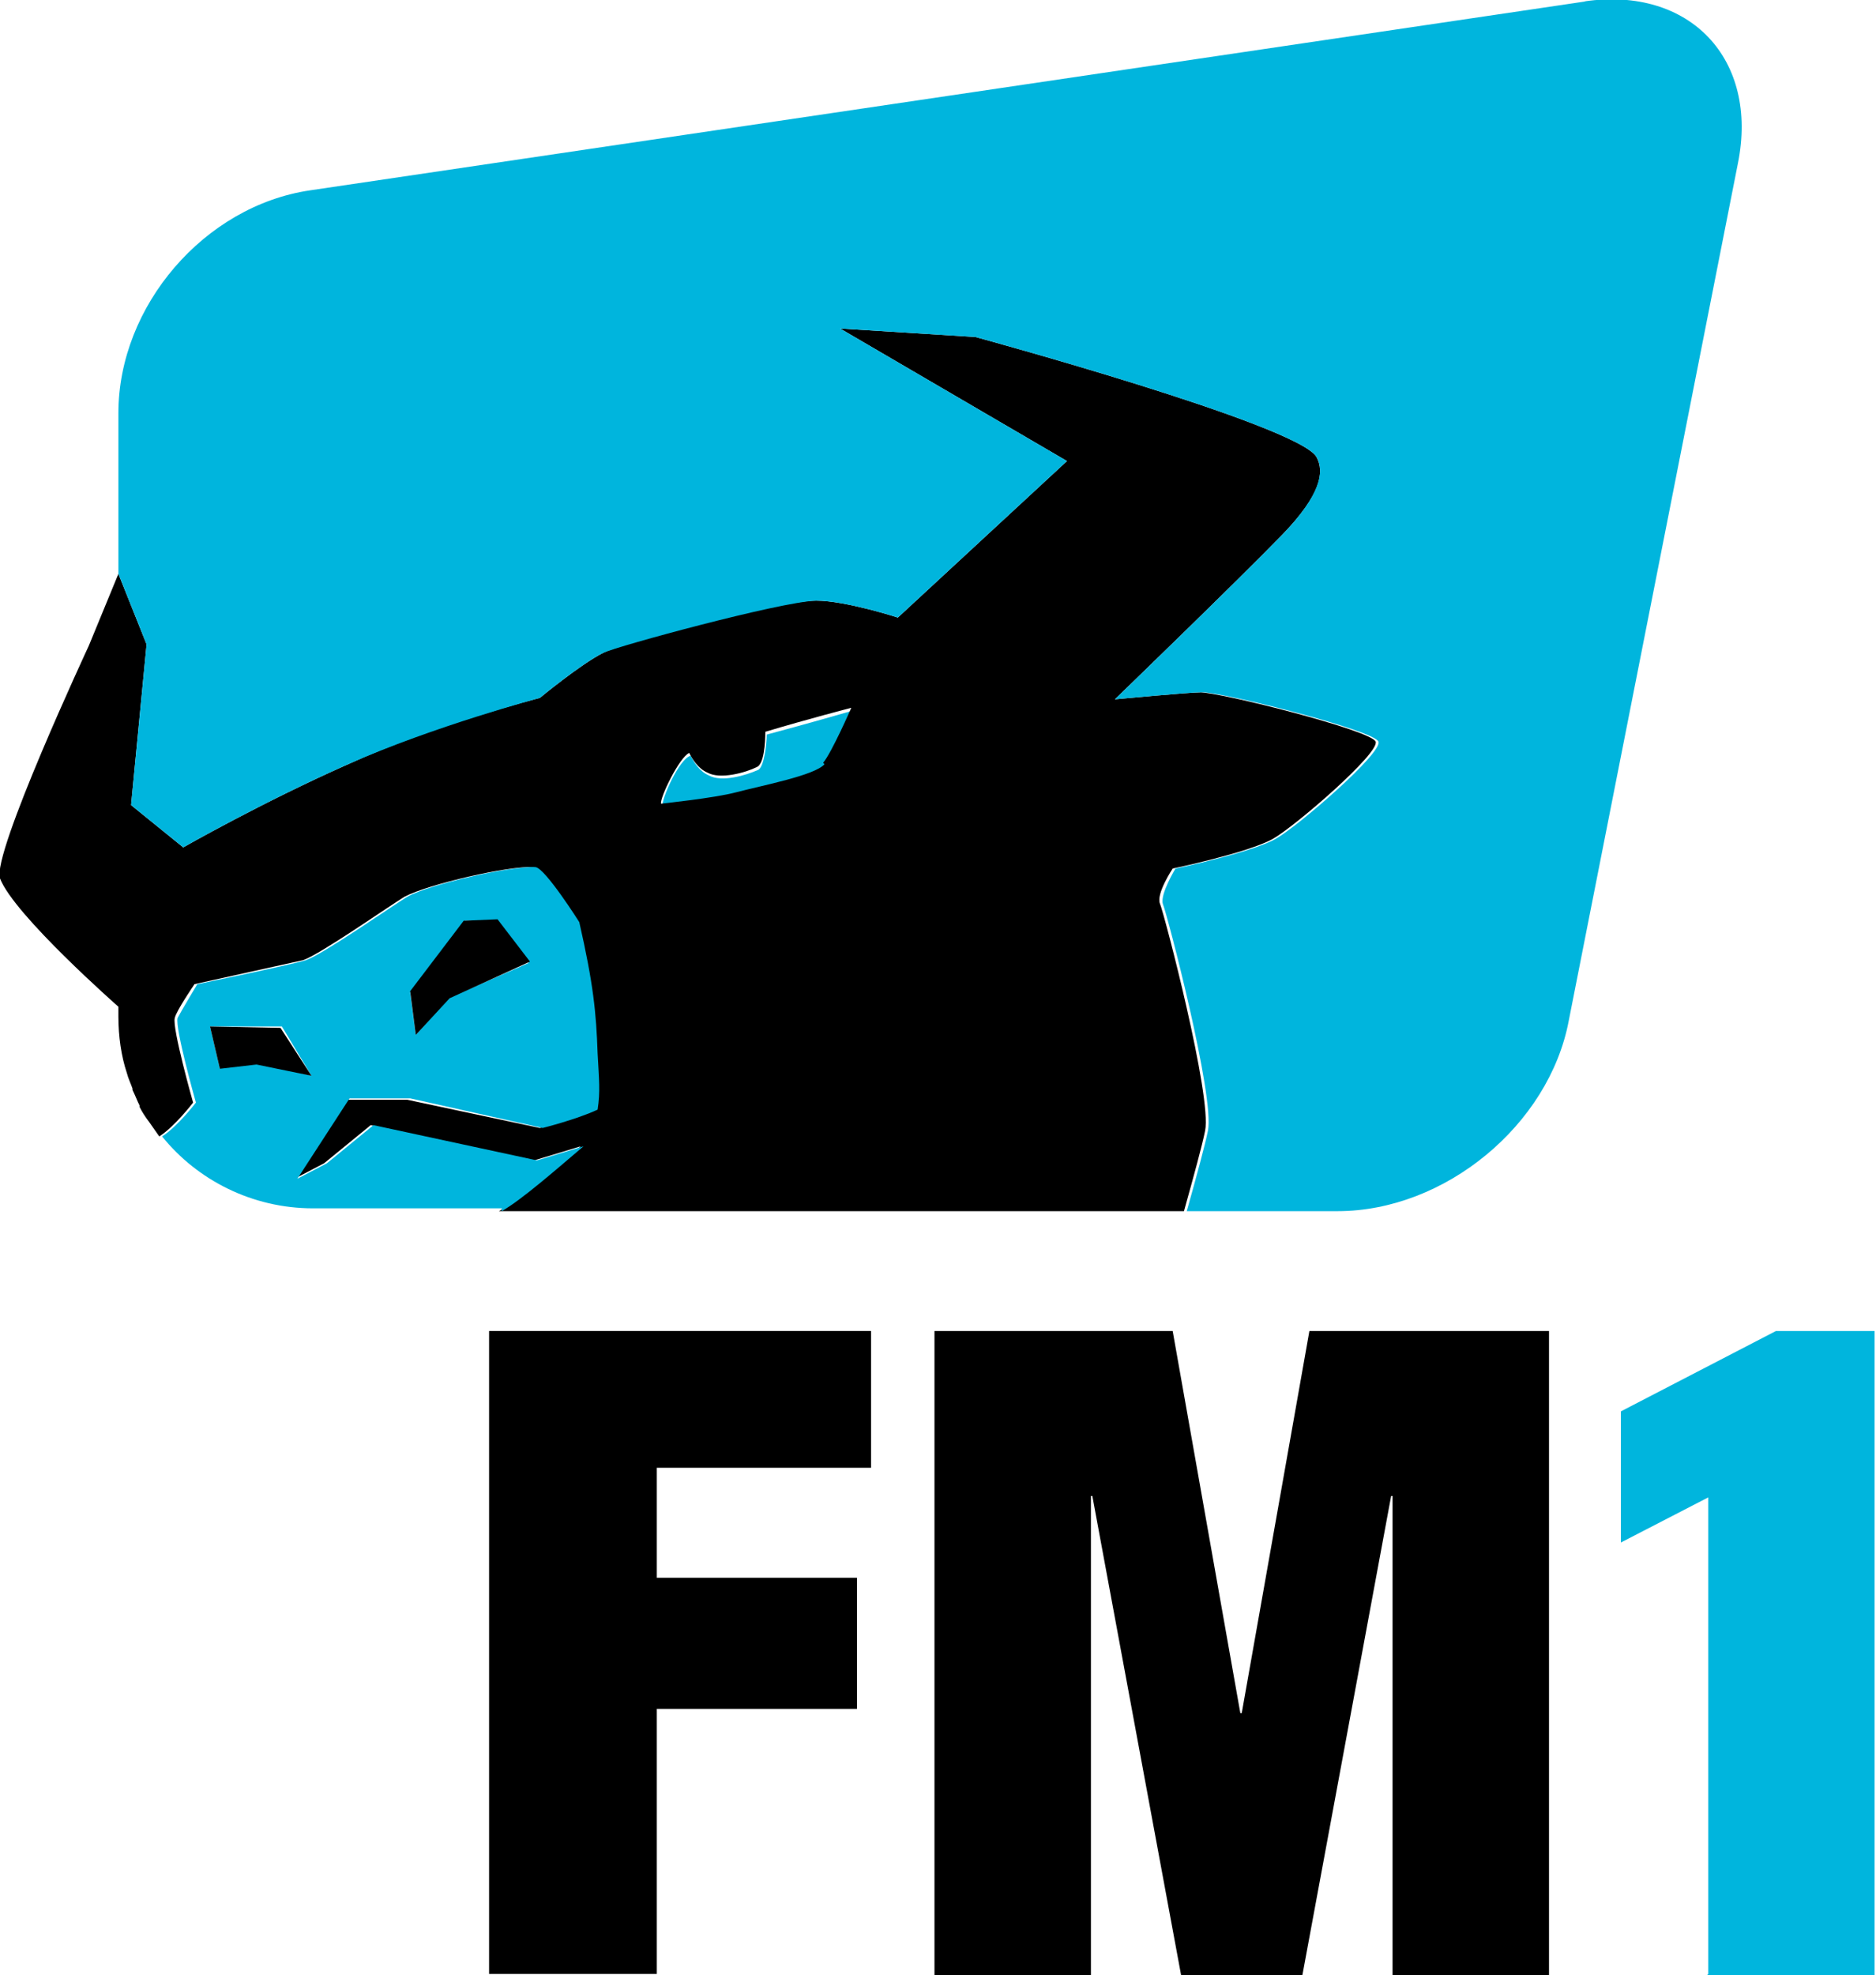 <?xml version="1.0" encoding="UTF-8"?>
<svg id="Ebene_1" xmlns="http://www.w3.org/2000/svg" version="1.1" viewBox="0 0 133.1 140.1">
  <!-- Generator: Adobe Illustrator 29.1.0, SVG Export Plug-In . SVG Version: 2.1.0 Build 142)  -->
  <defs>
    <style>
      .st0 {
        fill: #00b5dd;
      }
    </style>
  </defs>
  <g>
    <path class="st0" d="M121.2,140v-33.8l-6.2,3.2v-9.3l11-5.7h7v45.7h-11.9Z"/>
    <g>
      <path d="M34.7,94.4h27.1v9.7h-15.2v7.8h14.2v9.3h-14.2v18.8h-11.9v-45.7Z"/>
      <path d="M66.2,94.4h17l4.8,27.1h.1l4.8-27.1h17v45.7h-11.1v-34h-.1l-6.3,34h-8.6l-6.3-34h-.1v34h-11.1v-45.7Z"/>
    </g>
  </g>
  <g>
    <path class="st0" d="M52.2,56.3c1.9-.5,5.6-1.3,6.3-2,.7-.8,2-3.9,2-3.9,0,0-3.1.9-6.1,1.7,0,.7-.2,2.3-.6,2.5-.9.4-2.6.9-3.5.4-.7-.3-1.1-1-1.3-1.4-.8.2-2.1,3.1-2,3.6,0,0,3.8-.4,5.3-.8Z"/>
    <path d="M85.3,49.1c-1,0-6.2.5-6.2.5,0,0,8.8-8.5,11.9-11.7,2.7-2.8,3-4.4,2.4-5.5-1.4-2.3-24.2-8.5-24.2-8.5l-9.6-.6,16.1,9.4-12,11.1s-3.7-1.2-5.8-1.2c-2.7,0-14,3.1-15.1,3.7-1.6.8-4.5,3.2-4.5,3.2,0,0-7.5,1.9-13.6,4.7-6.1,2.7-11.7,5.9-11.7,5.9l-3.7-3,1.1-11.4-2-5h0s-2.1,5.1-2.1,5.1c0,0-6.9,14.8-6.3,16.5,1,2.6,8.4,9.1,8.4,9.1,0,0,0,.3,0,.7h0c0,1.4.2,2.8.6,4,0,0,0,0,0,0,.1.4.3.8.4,1.1,0,0,0,0,0,.1.2.4.3.7.5,1.1,0,0,0,0,0,.1.2.4.4.7.7,1.1,0,0,0,0,0,0,.2.3.5.7.7,1,1.1-.7,2.4-2.4,2.4-2.4,0,0-1.5-5.3-1.3-6,.1-.5,1.4-2.4,1.4-2.4,0,0,6.8-1.5,7.7-1.7,1.2-.4,6.2-3.9,7.2-4.5,1.7-.9,7.4-2.2,9.1-2.1.7,0,3.1,3.9,3.1,3.9,1,4.4,1.2,6.4,1.3,9.3,0,1.9.2,2.7,0,4-1.5.7-3.9,1.3-3.9,1.3l-9.4-2h-4.3c0,0-3.7,5.6-3.7,5.6l2.1-1.1,3.3-2.7,11.6,2.5,3.3-1c-2,1.7-4.4,3.8-5.8,4.6h48.6c.7-2.5,1.3-4.7,1.5-5.7.5-2.4-2.9-15.4-3.2-16.1-.3-.7.9-2.5.9-2.5,0,0,5.3-1.1,7.1-2.1,1.6-.9,7.6-6.1,7.3-6.9-.3-.8-11-3.5-12.5-3.5ZM58.5,54.2c-.7.8-4.4,1.5-6.3,2-1.5.4-5.3.8-5.3.8-.1-.4,1.3-3.3,2-3.6.2.4.6,1.1,1.3,1.4.9.5,2.7,0,3.5-.4.5-.2.6-1.7.6-2.5,3-.9,6.1-1.7,6.1-1.7,0,0-1.4,3.2-2,3.9Z"/>
    <g>
      <path class="st0" d="M112.5.1L22,13.5c-7.5,1.1-13.6,8.2-13.6,15.8v11.4l2,5-1.1,11.4,3.7,3s5.6-3.2,11.7-5.9c6.1-2.7,13.6-4.7,13.6-4.7,0,0,2.9-2.4,4.5-3.2,1.1-.5,12.5-3.6,15.1-3.7,2.1,0,5.8,1.2,5.8,1.2l12-11.1-16.1-9.4,9.6.6s22.8,6.2,24.2,8.5c.6,1,.3,2.7-2.4,5.5-3.1,3.2-11.9,11.7-11.9,11.7,0,0,5.2-.5,6.2-.5,1.5,0,12.2,2.7,12.5,3.5.3.8-5.7,6-7.3,6.9-1.8,1-7.1,2.1-7.1,2.1,0,0-1.1,1.8-.9,2.5.3.7,3.7,13.7,3.2,16.1-.2,1-.8,3.2-1.5,5.7h10.7c7.6,0,15-6.1,16.4-13.5l12-60.8c1.5-7.4-3.4-12.6-10.9-11.5Z"/>
      <path class="st0" d="M35.6,85.9c1.4-.8,3.8-2.9,5.8-4.6l-3.3,1-11.6-2.5-3.3,2.7-2.1,1.1,3.7-5.7h4.3c0,0,9.4,2.1,9.4,2.1,0,0,2.4-.6,3.9-1.3.2-1.3.1-2.1,0-4-.1-2.9-.3-4.9-1.3-9.3,0,0-2.4-3.8-3.1-3.9-1.7-.1-7.5,1.2-9.1,2.1-1,.6-6,4.1-7.2,4.5-.9.3-7.7,1.7-7.7,1.7,0,0-1.2,2-1.4,2.4-.2.7,1.3,6,1.3,6,0,0-1.3,1.7-2.4,2.4,2.5,3.1,6.4,5.1,10.7,5.1h13.4ZM32.9,65.3h2.3c0,0,2.3,3,2.3,3l-5.7,2.5-2.3,2.6-.4-3,3.9-5.1ZM15.6,75.8l-.7-3h5.1c0,0,2.1,3.5,2.1,3.5l-3.8-.9-2.6.3Z"/>
      <polygon points="19.9 72.9 14.9 72.8 15.6 75.8 18.2 75.5 22.1 76.3 19.9 72.9"/>
      <polygon points="31.9 70.8 37.6 68.2 35.3 65.2 32.9 65.3 29.1 70.3 29.5 73.4 31.9 70.8"/>
    </g>
  </g>
</svg>